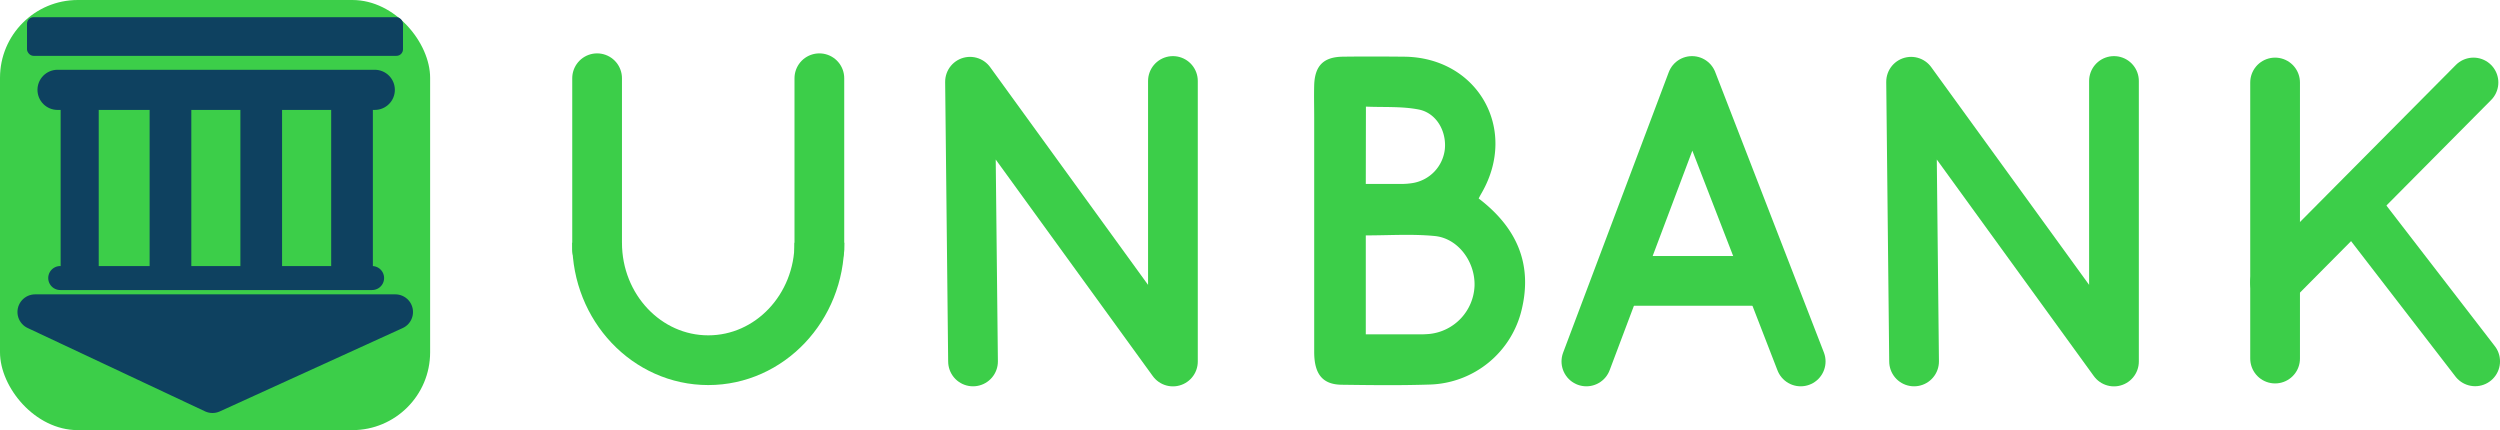 <svg id="Layer_1" data-name="Layer 1" xmlns="http://www.w3.org/2000/svg" xmlns:xlink="http://www.w3.org/1999/xlink" viewBox="0 0 764.65 131.56"><defs><style>.cls-1,.cls-10,.cls-11,.cls-12,.cls-13{fill:none;}.cls-2{fill:#3cce49;}.cls-3,.cls-8{fill:#0e4160;}.cls-3,.cls-4,.cls-5,.cls-6,.cls-7{stroke:#0e4160;}.cls-10,.cls-12,.cls-3,.cls-6,.cls-7{stroke-linecap:round;}.cls-12,.cls-3{stroke-linejoin:round;}.cls-3{stroke-width:10.8px;}.cls-4,.cls-5,.cls-6,.cls-7{stroke-miterlimit:10;}.cls-4{stroke-width:11.65px;}.cls-5{stroke-width:12.75px;}.cls-6{stroke-width:12.28px;}.cls-7{stroke-width:7.34px;}.cls-9{clip-path:url(#clip-path);}.cls-10,.cls-11,.cls-12{stroke:#3cce49;stroke-width:15.21px;}.cls-13{stroke:#369e3c;stroke-width:3.8px;}</style><clipPath id="clip-path"><rect class="cls-1" x="175.02" y="16.33" width="589.63" height="101.85"/></clipPath></defs><title>Image2_v5</title><rect class="cls-2" width="131.56" height="131.56" rx="23.8"/><polygon class="cls-3" points="10.74 95.43 64.99 120.92 120.92 95.43 10.74 95.43"/><line class="cls-4" x1="24.37" y1="27.48" x2="24.37" y2="85.04"/><line class="cls-5" x1="52.14" y1="27.48" x2="52.14" y2="85.04"/><line class="cls-5" x1="79.9" y1="27.48" x2="79.9" y2="85.04"/><line class="cls-5" x1="107.67" y1="27.48" x2="107.67" y2="85.04"/><line class="cls-6" x1="17.6" y1="27.48" x2="114.63" y2="27.48"/><line class="cls-7" x1="18.42" y1="85.04" x2="113.81" y2="85.04"/><rect class="cls-8" x="8.26" y="5.26" width="115" height="11.82" rx="2"/><g class="cls-9"><line class="cls-10" x1="182.63" y1="23.93" x2="182.63" y2="76.33"/><line class="cls-10" x1="250.61" y1="23.93" x2="250.61" y2="76.33"/><path class="cls-11" d="M182.63,74.24c0,19.84,15.21,35.93,34,35.93s34-16.09,34-35.93"/><polyline class="cls-12" points="297.61 110.55 296.69 25 358.75 110.57 358.75 24.77"/><polyline class="cls-12" points="585.44 110.55 584.53 25 646.58 110.57 646.58 24.77"/><line class="cls-12" x1="721.26" y1="64.11" x2="757.05" y2="110.52"/><line class="cls-10" x1="695.86" y1="86.37" x2="756.54" y2="25.23"/><line class="cls-10" x1="695.86" y1="25.23" x2="695.86" y2="109.67"/><polyline class="cls-12" points="485.21 110.55 517.52 24.77 550.76 110.55"/></g><path class="cls-13" d="M495.17,84.77"/><line class="cls-11" x1="540.27" y1="85.91" x2="495.78" y2="85.91"/><g class="cls-9"><path class="cls-2" d="M417.74,56.26c4.09,0,7.57,0,11.05,0A21,21,0,0,0,432,56a11.82,11.82,0,0,0,9.92-10.38c.54-5.57-2.63-11.12-8.07-12.14-5.2-1-10.64-.63-16.07-.87Zm0,46h15.94a31.38,31.38,0,0,0,3.63-.13A15.4,15.4,0,0,0,451,87.49c.26-7.38-5-14.6-12.16-15.3C431.93,71.52,425,72,417.74,72Zm34.51-41.57c11.54,8.8,16.51,19.84,13.22,33.81a29.79,29.79,0,0,1-28.22,23.12c-9,.29-17.93.18-26.9.06-5.83-.08-8.39-3.24-8.39-10.06q0-35.79,0-71.59c0-3.35-.09-6.69,0-10,.19-5.94,2.87-8.62,8.76-8.69,6.23-.09,12.47-.06,18.69,0,22.45.17,35,22,23.85,41.54-.3.52-.58,1-1,1.85"/></g></svg>